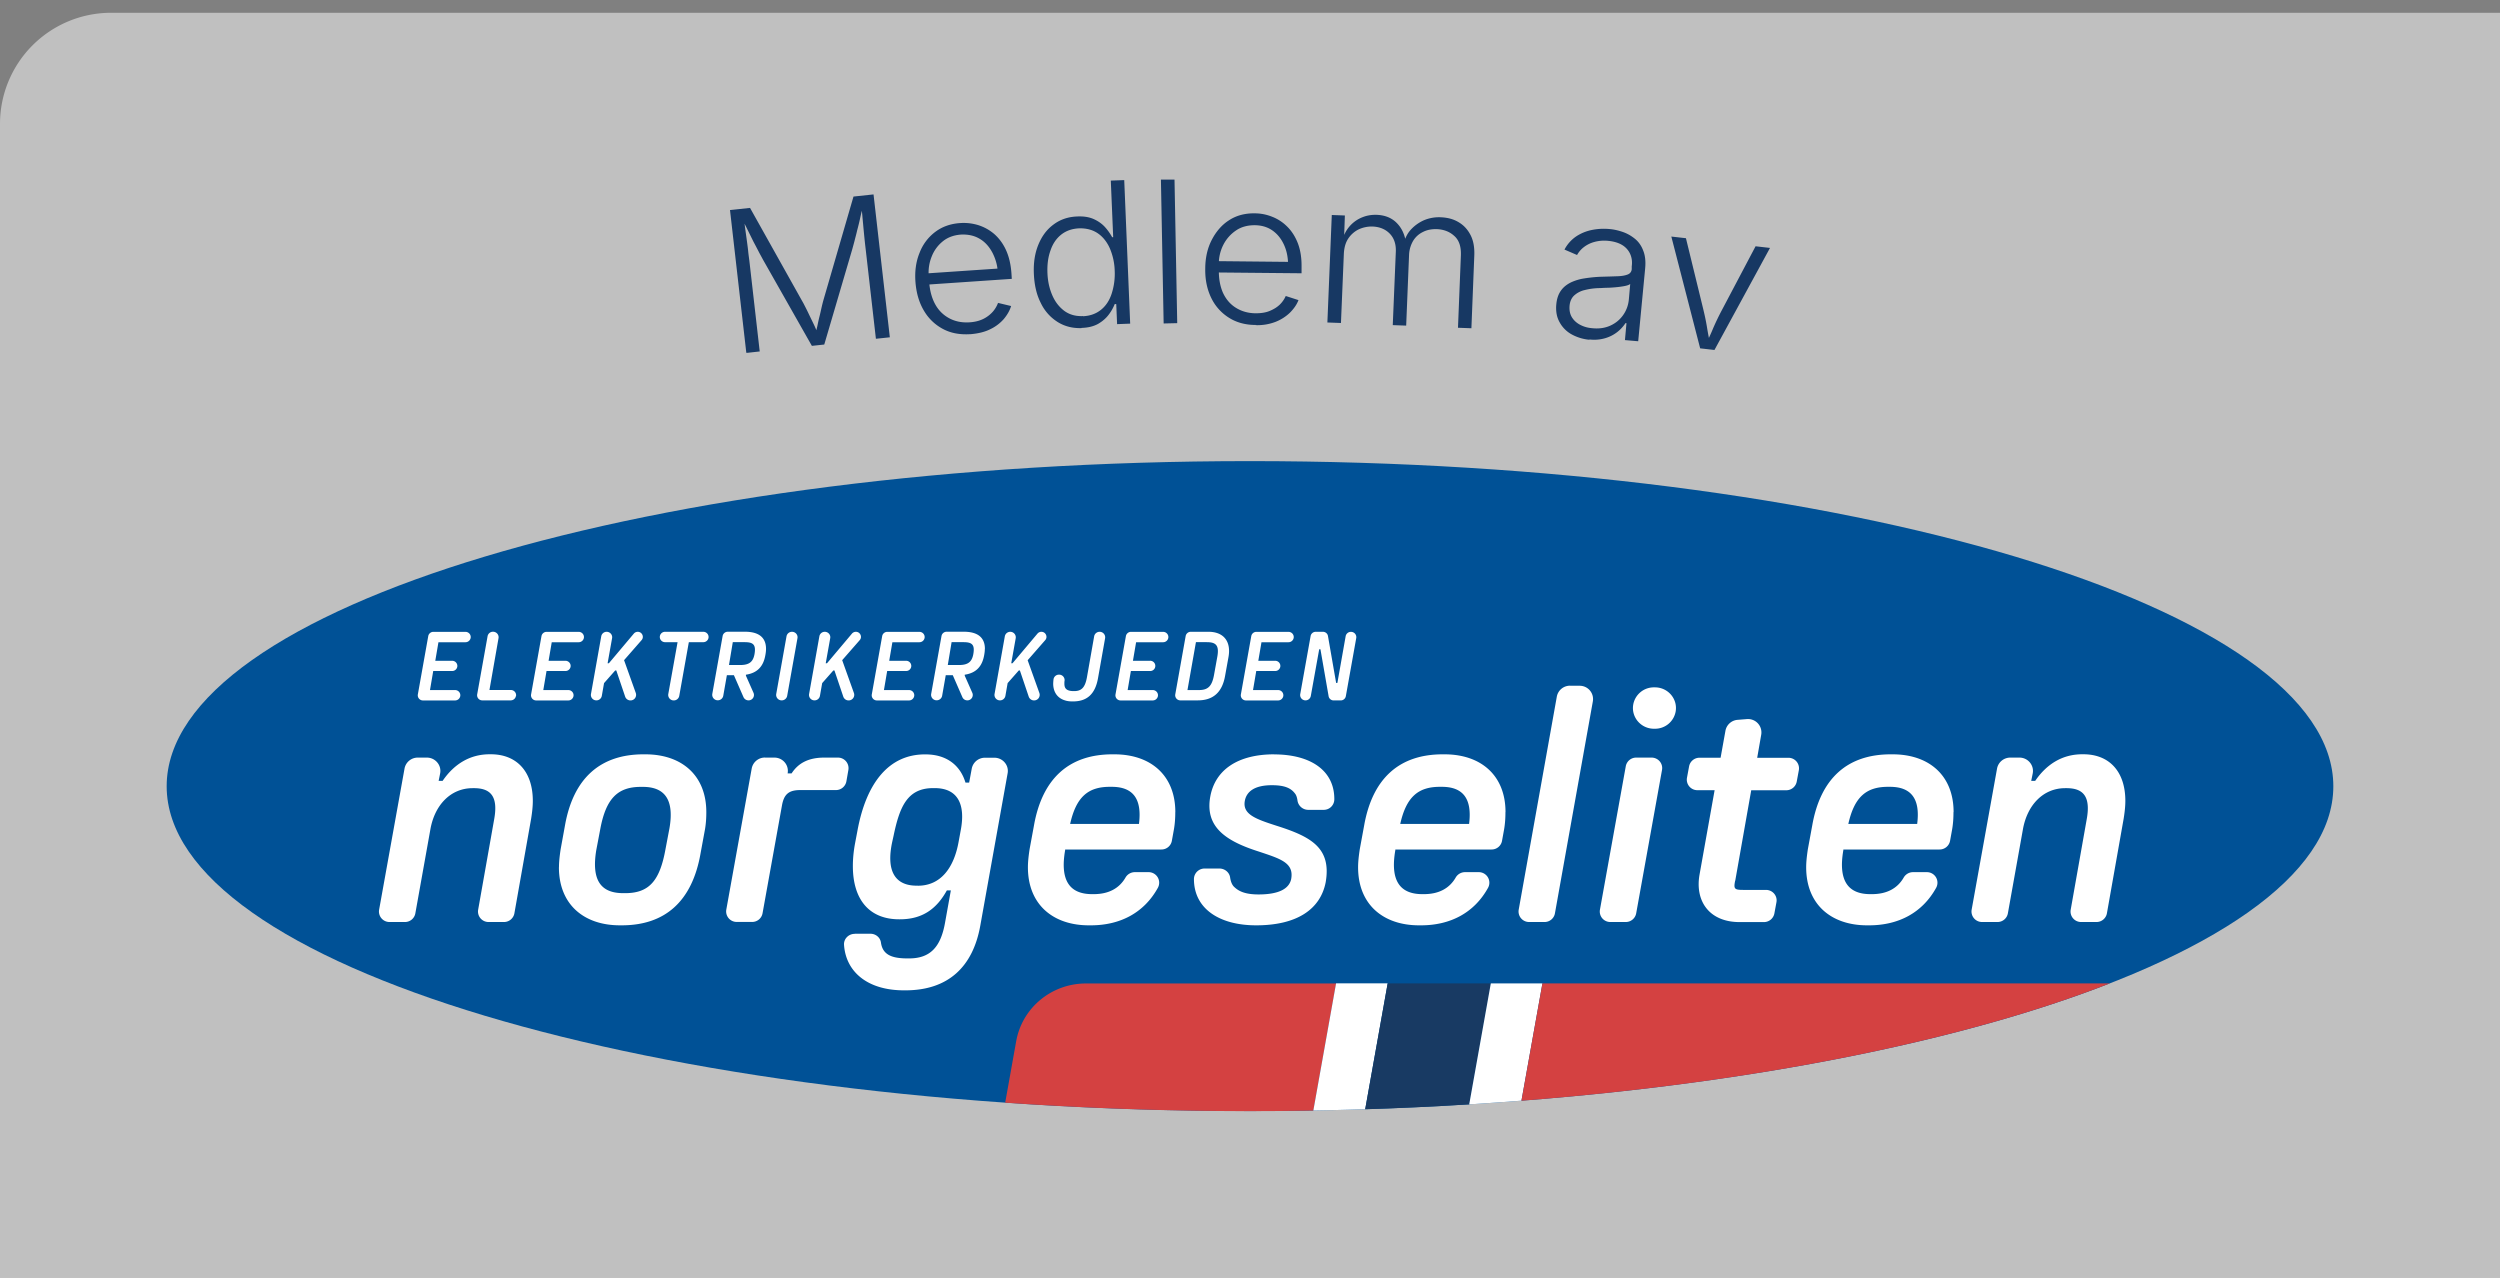 <svg width="180" height="92" viewBox="0 0 180 92" fill="none" xmlns="http://www.w3.org/2000/svg"><rect x="0" y="0" width="180" height="92" fill="#808080" stroke="none"/><path d="M0 8.92a8 8 0 018-8h172V92H0V8.92z" fill="#fff" fill-opacity=".5"/><g clip-path="url(#clip0_440_506)" fill="#173863"><path d="M53.734 25.4L52.56 15.124l1.443-.154 3.767 6.732c.085.142.171.32.269.51s.195.403.305.628c.11.225.22.45.319.664.097.225.195.438.293.628l-.257.023c.05-.201.086-.426.147-.663.049-.237.098-.474.159-.711s.11-.474.159-.688a9.71 9.71 0 01.147-.569l2.14-7.372 1.443-.154 1.174 10.288-1.003.106-.746-6.53a38.079 38.079 0 01-.073-.664 85.6 85.6 0 01-.074-.758l-.073-.794a13.937 13.937 0 00-.086-.782h.11c-.06.272-.134.568-.195.853-.061.284-.135.58-.208.853-.061.273-.135.534-.196.782-.061.238-.122.45-.171.629l-2.006 6.826-.892.095-3.535-6.234c-.085-.166-.195-.355-.305-.569-.11-.213-.233-.45-.367-.7l-.392-.793a53.479 53.479 0 00-.415-.83h.122c.036.225.061.474.098.735l.11.794c.036.273.073.533.098.782.024.25.06.486.085.688l.746 6.53-.966.107V25.4zm16.131-1.34c-.746.048-1.407-.07-1.981-.379a3.46 3.46 0 01-1.37-1.327c-.343-.58-.538-1.256-.6-2.038-.06-.783.037-1.482.294-2.11a3.384 3.384 0 011.125-1.505c.502-.38 1.1-.593 1.798-.64a3.58 3.58 0 011.284.142c.416.13.795.332 1.15.628.342.296.636.676.856 1.15.22.474.354 1.03.403 1.694l.025.403-6.274.427-.061-.806 5.748-.39-.416.33a3.507 3.507 0 00-.404-1.469c-.232-.426-.526-.758-.917-.983-.38-.226-.832-.32-1.333-.297-.501.036-.942.19-1.296.474a2.61 2.61 0 00-.807 1.09 3.065 3.065 0 00-.22 1.423l.036.486c.05.604.196 1.126.44 1.564.245.439.587.77 1.016.996.427.225.904.32 1.455.284.367-.023.697-.106.966-.237a2.26 2.26 0 00.685-.51 2.02 2.02 0 00.391-.651l.942.225c-.098.332-.282.64-.526.936a3.033 3.033 0 01-.978.735c-.404.202-.869.308-1.407.356h-.024zm8.022-.438c-.648.024-1.223-.118-1.736-.438a3.269 3.269 0 01-1.211-1.363c-.306-.593-.465-1.292-.501-2.098-.037-.806.073-1.505.33-2.122.256-.616.611-1.09 1.1-1.446.477-.355 1.04-.545 1.688-.569.49-.023.893.048 1.223.202.33.154.6.356.807.593.208.237.367.474.49.699h.073l-.172-4.077.967-.036.428 10.335-.942.036-.061-1.446h-.11a3.193 3.193 0 01-.428.758c-.196.261-.44.474-.759.664-.317.178-.721.284-1.21.296l.024.012zm.086-.853c.513-.024.941-.178 1.296-.462.355-.285.612-.676.77-1.162a4.653 4.653 0 00.22-1.647 4.425 4.425 0 00-.354-1.624c-.208-.462-.501-.83-.868-1.079-.367-.248-.82-.367-1.333-.355-.526.024-.954.178-1.309.462-.354.284-.611.676-.77 1.162-.171.485-.233 1.019-.208 1.611.024.593.147 1.126.355 1.6.207.475.5.842.868 1.115.379.272.82.39 1.333.367v.012zm6.591-9.849l.196 10.347-.978.023-.196-10.358h.978v-.012zm5.846 10.477c-.746 0-1.394-.178-1.945-.533a3.435 3.435 0 01-1.26-1.423c-.293-.604-.44-1.303-.427-2.085 0-.783.158-1.482.464-2.075.306-.592.71-1.078 1.248-1.422.526-.344 1.15-.51 1.846-.498.44 0 .856.083 1.272.25.416.165.77.402 1.088.722.319.32.575.723.759 1.21.183.485.269 1.066.257 1.718v.415l-6.286-.06V18.8l5.772.059-.452.296c0-.557-.086-1.055-.282-1.493-.195-.439-.465-.794-.831-1.055-.367-.26-.795-.391-1.309-.391-.501 0-.954.118-1.333.379a2.74 2.74 0 00-.905 1.02 2.99 2.99 0 00-.33 1.398v.486c0 .604.098 1.137.306 1.6.22.462.526.818.93 1.066.403.25.88.391 1.43.391.367 0 .697-.047.99-.165.282-.119.526-.261.722-.45a1.97 1.97 0 00.44-.629l.917.296c-.122.32-.33.617-.611.901a3.15 3.15 0 01-1.04.664 3.617 3.617 0 01-1.43.237v-.012zm5.16-.154l.318-7.763.942.035-.061 1.766h-.11a2.376 2.376 0 011.455-1.647c.33-.13.673-.178 1.015-.166.587.024 1.064.213 1.431.58.367.368.587.842.672 1.447h-.159c.111-.403.294-.747.563-1.02a2.85 2.85 0 01.942-.64 2.802 2.802 0 011.186-.19c.477.024.893.131 1.26.356.366.214.648.522.856.925.208.403.293.9.269 1.481l-.208 5.227-.966-.036.208-5.203c.024-.628-.123-1.09-.465-1.398-.33-.308-.746-.474-1.248-.498-.379-.012-.721.048-1.015.202a1.658 1.658 0 00-.709.64 2.168 2.168 0 00-.293.995l-.208 5.108-.966-.035.22-5.286c.024-.534-.123-.972-.428-1.292-.306-.32-.722-.498-1.236-.521a2.234 2.234 0 00-1.002.201 1.92 1.92 0 00-.758.664c-.196.296-.294.652-.318 1.09l-.208 4.99-.979-.036v.024zm18.883 1.221a3.237 3.237 0 01-1.297-.391 2.173 2.173 0 01-.868-.878c-.208-.367-.281-.805-.232-1.303.036-.38.146-.7.318-.948.171-.25.403-.439.697-.593a3.479 3.479 0 011.015-.308c.379-.06.807-.107 1.259-.119a95.2 95.2 0 001.138-.035c.318-.012.55-.06.721-.13a.43.43 0 00.281-.404v-.177c.049-.344 0-.652-.122-.913a1.441 1.441 0 00-.575-.628c-.256-.154-.599-.26-1.002-.296a2.7 2.7 0 00-1.003.083 2.135 2.135 0 00-.758.379 1.853 1.853 0 00-.477.557l-.905-.391a2.6 2.6 0 01.843-.948c.343-.226.722-.38 1.126-.463a4.335 4.335 0 011.235-.07c.318.023.636.094.954.2.33.108.623.273.892.487.269.213.477.497.612.853.147.356.195.782.147 1.292l-.502 5.25-.954-.083.11-1.22h-.073a2.72 2.72 0 01-.575.628 2.597 2.597 0 01-.868.45 2.828 2.828 0 01-1.162.095l.025.024zm.22-.83c.489.047.917-.024 1.296-.201.379-.178.673-.427.905-.759.232-.332.367-.711.404-1.126l.097-1.102c-.073.06-.195.106-.367.142a6.29 6.29 0 01-.562.083 9.79 9.79 0 01-.636.047 7.24 7.24 0 00-.55.024c-.453 0-.832.06-1.162.142a1.69 1.69 0 00-.771.403c-.183.178-.293.427-.318.735-.024.308.025.58.159.806.135.225.331.415.6.557.269.142.562.225.905.249zm7.741 1.458l-2.079-8.06 1.052.119 1.235 5.06c.11.451.208.902.281 1.352.073.45.159.889.245 1.303l-.343-.035c.184-.391.379-.794.551-1.22.183-.416.379-.83.599-1.245l2.446-4.634 1.039.118-3.999 7.348-1.039-.118.012.012z"/></g><g clip-path="url(#clip1_440_506)"><path d="M89.993 33.2C132.945 33.2 168 43.738 168 56.611c0 12.873-35.055 23.385-78.007 23.385C47.041 79.996 12 69.479 12 56.61 12 43.743 47.041 33.2 89.993 33.2z" fill="#005196"/><path d="M31.569 46.236l-.229 1.34h1.215c.233 0 .412.212.368.437a.37.37 0 01-.368.3h-1.363l-.233 1.371h1.807c.233 0 .412.208.372.438a.378.378 0 01-.372.31h-2.313a.37.37 0 01-.368-.434l.749-4.2a.373.373 0 01.367-.305h2.313c.233 0 .413.208.372.438a.378.378 0 01-.372.31H31.57v-.005zm5.576 3.881a.378.378 0 01-.372.31h-2.049a.37.37 0 01-.367-.434l.748-4.181a.394.394 0 01.395-.327c.246 0 .435.22.394.46l-.654 3.735h1.542c.233 0 .412.208.372.437m2.572-3.881l-.228 1.34h1.214c.233 0 .413.212.368.437a.37.37 0 01-.368.3H39.35l-.233 1.371h1.802c.233 0 .412.208.372.438a.378.378 0 01-.372.31h-2.313a.37.37 0 01-.368-.434l.749-4.2a.373.373 0 01.367-.305h2.313c.233 0 .412.208.372.438a.378.378 0 01-.372.31h-1.945l.004-.005zm5.209 1.304l.842 2.356a.402.402 0 01-.38.535.405.405 0 01-.386-.274l-.637-1.883h-.08l-.803.91-.161.92a.393.393 0 01-.39.323.392.392 0 01-.39-.46l.74-4.155a.393.393 0 01.39-.323c.246 0 .434.221.39.46l-.323 1.808h.09l1.797-2.135a.372.372 0 01.282-.133c.314 0 .484.367.278.601l-1.268 1.45h.009zm5.701-1.304h-1.04l-.69 3.868a.398.398 0 01-.395.327.395.395 0 01-.394-.464l.668-3.73h-.901a.375.375 0 01-.372-.439.378.378 0 01.372-.309h2.756c.233 0 .412.208.372.438a.378.378 0 01-.372.31m4.514.481c0 .133-.014.26-.045.433-.139.831-.578 1.304-1.403 1.428v.07l.547 1.234a.389.389 0 01-.359.544.398.398 0 01-.363-.234l-.69-1.579h-.506l-.26 1.481a.398.398 0 01-.395.327.397.397 0 01-.394-.464l.744-4.168a.373.373 0 01.367-.305h1.242c.99 0 1.515.41 1.515 1.233zm-1.533-.482h-.86l-.274 1.645h.816c.668 0 .923-.252 1.022-.783.116-.672-.081-.862-.704-.862zm3.402-.747c.25 0 .44.221.394.464l-.74 4.147a.398.398 0 01-.394.327.395.395 0 01-.394-.464l.74-4.147a.398.398 0 01.394-.327zm3.617 2.051l.843 2.356a.402.402 0 01-.381.535.405.405 0 01-.386-.274l-.636-1.883H60l-.803.91-.162.92a.393.393 0 01-.39.323.392.392 0 01-.39-.46l.74-4.155a.393.393 0 01.39-.323c.247 0 .435.221.39.46l-.323 1.808h.09l1.797-2.135a.373.373 0 01.283-.133c.313 0 .484.367.278.601l-1.269 1.45h.01zm3.613-1.304l-.229 1.34h1.215a.37.37 0 01.367.437.37.37 0 01-.367.3h-1.363l-.233 1.371h1.806c.233 0 .413.208.372.438a.378.378 0 01-.372.31h-2.313a.37.37 0 01-.367-.434l.748-4.2a.373.373 0 01.368-.305h2.313c.233 0 .412.208.372.438a.378.378 0 01-.372.31h-1.945v-.005zm6.655.482c0 .133-.013.26-.044.433-.14.831-.579 1.304-1.403 1.428v.07l.546 1.234a.389.389 0 01-.358.544.387.387 0 01-.359-.234l-.69-1.579h-.506l-.26 1.481a.398.398 0 01-.395.327.395.395 0 01-.394-.464l.744-4.168a.373.373 0 01.367-.305h1.242c.99 0 1.515.41 1.515 1.233m-1.538-.482h-.86l-.274 1.645h.816c.668 0 .924-.252 1.022-.783.117-.672-.08-.862-.704-.862zm4.617 1.304l.843 2.356a.402.402 0 01-.381.535.405.405 0 01-.386-.274l-.636-1.883h-.08l-.803.91-.161.92a.393.393 0 01-.39.323.392.392 0 01-.39-.46l.74-4.155a.398.398 0 01.784.137l-.323 1.808h.09l1.797-2.135a.372.372 0 01.282-.133c.314 0 .484.367.278.601l-1.268 1.45h.004zm7.808-1.304l-.229 1.34h1.215a.37.37 0 110 .738h-1.363l-.233 1.37h1.807c.233 0 .412.208.372.438a.378.378 0 01-.372.31h-2.313a.37.37 0 01-.368-.434l.749-4.2a.373.373 0 01.367-.305h2.313c.233 0 .412.208.372.438a.378.378 0 01-.372.31H81.8v-.005zm6.692.637c0 .146-.014.283-.045.455l-.242 1.34c-.21 1.188-.865 1.759-1.968 1.759h-1.25a.37.37 0 01-.368-.434l.749-4.199a.373.373 0 01.367-.305h1.287c.882 0 1.47.473 1.47 1.384zm-1.6-.637h-.785l-.61 3.448h.83c.645 0 .932-.274 1.08-1.074l.242-1.34c.148-.826-.126-1.034-.758-1.034zm3.935 0l-.229 1.34h1.215a.37.37 0 01.367.437.37.37 0 01-.367.3H90.45l-.233 1.371h1.806c.234 0 .413.208.373.438a.378.378 0 01-.373.31h-2.312a.37.37 0 01-.368-.434l.749-4.2a.373.373 0 01.367-.305h2.313c.233 0 .412.208.372.438a.378.378 0 01-.372.31h-1.945v-.005zm3.904-.747h.516c.183 0 .34.128.367.31l.587 3.372h.09l.596-3.364a.384.384 0 01.381-.314c.242 0 .421.213.381.447l-.749 4.186a.373.373 0 01-.367.305h-.507a.366.366 0 01-.367-.31l-.587-3.372h-.09l-.605 3.364a.384.384 0 01-.381.314.384.384 0 01-.38-.447l.748-4.186a.373.373 0 01.367-.305zm-15.558 0a.398.398 0 00-.394.327l-.52 2.953c-.139.774-.426.99-.923.99H77.3c-.614 0-.664-.296-.664-.548 0-.062 0-.133.014-.203a.395.395 0 00-.395-.434h-.009a.395.395 0 00-.394.345 3.25 3.25 0 00-.022.332c.013.579.3 1.012.847 1.176.152.053.331.075.538.075h.044c.955 0 1.587-.473 1.798-1.675l.51-2.874a.397.397 0 00-.394-.464zM40.246 62.442c0-.403.05-.827.121-1.3l.31-1.702c.6-3.404 2.54-5.128 5.651-5.128h.144c2.586 0 4.383 1.49 4.383 4.16 0 .402-.022.805-.094 1.229l-.314 1.702c-.6 3.519-2.586 5.22-5.678 5.22h-.144c-2.541 0-4.383-1.463-4.383-4.181m4.773 1.865c1.726 0 2.492-.897 2.9-3.165l.287-1.512c.358-2.077-.359-2.975-1.918-2.975h-.144c-1.676 0-2.514.849-2.922 3.046l-.287 1.512c-.359 2.175.336 3.094 1.94 3.094h.144zm10.063-9.76h.676c.61 0 1.067.543.955 1.136h.287c.502-.778 1.268-1.136 2.348-1.136h.982a.76.76 0 01.758.884l-.144.826a.763.763 0 01-.757.628h-2.564c-.838 0-1.174.31-1.318 1.11l-1.398 7.762a.758.758 0 01-.753.623h-1.103a.758.758 0 01-.753-.888l1.829-10.159a.967.967 0 01.955-.79m29.542 3.929c0 .402-.023.805-.095 1.229l-.152.84a.761.761 0 01-.753.623h-6.93v.049c-.385 2.197.337 3.165 1.941 3.165h.121c1.058 0 1.829-.407 2.282-1.19a.777.777 0 01.668-.393h.995a.76.76 0 01.667 1.132c-.995 1.8-2.716 2.697-4.827 2.697h-.143c-2.537 0-4.384-1.464-4.384-4.182 0-.403.05-.827.121-1.3l.314-1.702c.6-3.404 2.541-5.128 5.652-5.128h.143c2.587 0 4.384 1.49 4.384 4.16m-7.575.849h4.957c.238-1.866-.48-2.67-1.963-2.67H79.9c-1.582 0-2.42.756-2.85 2.67zm35.996-9.946h.685a.958.958 0 01.955 1.123l-2.73 15.264a.756.756 0 01-.752.623H110.1a.758.758 0 01-.753-.889l2.743-15.334a.964.964 0 01.955-.792m4.764 5.177h1.103c.475 0 .838.424.753.888l-1.86 10.326a.761.761 0 01-.753.624h-1.103a.756.756 0 01-.753-.889l1.86-10.326a.761.761 0 01.753-.623zm1.273-5.057h.076c.937 0 1.65.835 1.488 1.746a1.504 1.504 0 01-1.488 1.233h-.076c-.937 0-1.649-.836-1.488-1.746a1.505 1.505 0 011.488-1.233zm5.849 13.92c-.121.592-.049.663.574.663h1.645c.48 0 .843.429.753.893l-.148.804a.765.765 0 01-.753.62h-1.757c-2.156 0-3.231-1.49-2.873-3.449l1.08-6.047h-1.237a.76.76 0 01-.753-.893l.153-.827a.765.765 0 01.753-.618h1.515l.349-1.941a.962.962 0 01.879-.787l.663-.053a.964.964 0 011.035 1.118l-.291 1.667h2.246a.76.76 0 01.753.893l-.153.826a.765.765 0 01-.753.62h-2.523l-1.152 6.52-.005-.01zm15.719-4.938c0 .402-.022.805-.094 1.229l-.152.84a.766.766 0 01-.753.623h-6.93v.049c-.381 2.197.336 3.165 1.941 3.165h.121c1.058 0 1.829-.407 2.281-1.19a.777.777 0 01.668-.393h1a.76.76 0 01.668 1.132c-.995 1.8-2.717 2.697-4.828 2.697h-.143c-2.541 0-4.384-1.464-4.384-4.182 0-.403.05-.827.121-1.3l.314-1.702c.596-3.404 2.537-5.128 5.652-5.128h.144c2.586 0 4.383 1.49 4.383 4.16m-7.579.849h4.957c.242-1.866-.48-2.67-1.963-2.67h-.144c-1.582 0-2.42.756-2.85 2.67zm-24.688-.849c0 .402-.022.805-.094 1.229l-.152.84a.761.761 0 01-.753.623h-6.929v.049c-.386 2.197.336 3.165 1.94 3.165h.121c1.058 0 1.829-.407 2.282-1.19a.777.777 0 01.668-.393h.995a.76.76 0 01.667 1.132c-.995 1.8-2.716 2.697-4.827 2.697h-.143c-2.537 0-4.384-1.464-4.384-4.182 0-.403.05-.827.121-1.3l.314-1.702c.6-3.404 2.541-5.128 5.652-5.128h.143c2.587 0 4.384 1.49 4.384 4.16m-7.579.849h4.957c.237-1.866-.48-2.67-1.963-2.67h-.144c-1.582 0-2.42.756-2.85 2.67zm43.92-4.774h.663c.61 0 1.071.552.955 1.14l-.108.535h.287c.838-1.229 1.986-1.914 3.379-1.914h.095c1.846 0 3.016 1.229 3.016 3.355 0 .402-.049.827-.121 1.278l-1.206 6.816a.761.761 0 01-.753.628h-1.102a.756.756 0 01-.753-.884l1.161-6.556c.286-1.631-.287-2.197-1.462-2.197h-.094c-1.582 0-2.729 1.207-3.043 2.953l-1.085 6.06a.757.757 0 01-.753.624h-1.102a.758.758 0 01-.753-.889l1.828-10.158a.968.968 0 01.955-.791m-114.67 0h.663c.61 0 1.071.552.955 1.14l-.108.535h.287c.838-1.229 1.99-1.914 3.38-1.914h.094c1.846 0 3.02 1.229 3.02 3.355 0 .402-.049.827-.12 1.278l-1.206 6.816a.762.762 0 01-.753.628H35.18a.756.756 0 01-.753-.884l1.161-6.556c.287-1.631-.287-2.197-1.461-2.197h-.094c-1.582 0-2.73 1.207-3.043 2.953l-1.085 6.06a.758.758 0 01-.753.624H28.05a.756.756 0 01-.753-.889l1.829-10.158a.967.967 0 01.955-.791m61.66-.235c-2.613 0-4.24 1.11-4.598 3.024-.408 2.197 1.102 3.214 3.473 3.97 1.556.521 2.564.804 2.349 1.984-.144.686-.86 1.11-2.349 1.11-1.098 0-1.501-.305-1.757-.544-.174-.163-.255-.433-.291-.68-.054-.372-.39-.642-.77-.642H86.73a.764.764 0 00-.766.756c0 2.149 1.847 3.334 4.478 3.334 2.944 0 4.625-1.159 5.006-3.095.43-2.48-1.053-3.284-3.496-4.062-1.533-.495-2.514-.827-2.322-1.822.121-.614.646-1.11 1.941-1.11.986 0 1.412.24 1.694.633.08.115.13.287.153.464a.783.783 0 00.775.677h1.112a.76.76 0 00.766-.756v-.022c0-2.105-1.775-3.214-4.334-3.214M61.545 67.23h1.13c.376 0 .704.269.753.636.12.835.708 1.14 1.905 1.14h.12c1.511 0 2.278-.804 2.591-2.577l.417-2.32h-.287c-.744 1.348-1.775 2.081-3.384 2.081h-.049c-2.133 0-3.335-1.397-3.335-3.832 0-.522.05-1.066.166-1.68l.17-.897c.646-3.48 2.304-5.464 4.846-5.464h.05c1.559 0 2.518.826 2.877 2.033h.264l.188-1.012a.967.967 0 01.955-.782h.672c.605 0 1.063.539.955 1.122l-1.968 10.968c-.529 2.957-2.303 4.659-5.396 4.659h-.094c-2.672 0-4.195-1.366-4.321-3.28-.027-.429.332-.787.766-.787m4.554-3.466c1.632 0 2.59-1.277 2.927-3.147l.17-.924c.314-1.75-.192-2.957-1.895-2.957h-.1c-1.868 0-2.42 1.348-2.854 3.43l-.094.424c-.458 2.105.192 3.17 1.752 3.17h.094v.004z" fill="#fff"/><path d="M73.167 74.96l-.793 4.434a254.805 254.805 0 0022.191.566l1.636-9.15H78.187c-2.474 0-4.59 1.75-5.02 4.155" fill="#D44141"/><path d="M94.56 79.956a253.53 253.53 0 003.734-.093l1.618-9.062h-3.716l-1.635 9.15v.005z" fill="#fff"/><path d="M98.294 79.867c2.537-.08 5.033-.199 7.494-.353l1.555-8.709h-7.431l-1.618 9.062z" fill="#183A63"/><path d="M105.784 79.514c1.264-.08 2.519-.168 3.76-.265l1.511-8.444h-3.716l-1.555 8.709z" fill="#fff"/><path d="M111.055 70.805l-1.511 8.448c17.073-1.33 31.904-4.363 42.361-8.448h-40.85z" fill="#D44141"/></g><defs><clipPath id="clip0_440_506"><path fill="#fff" transform="translate(52.56 12.92)" d="M0 0h74.88v12.48H0z"/></clipPath><clipPath id="clip1_440_506"><path fill="#fff" transform="translate(12 33.2)" d="M0 0h156v46.8H0z"/></clipPath></defs></svg>